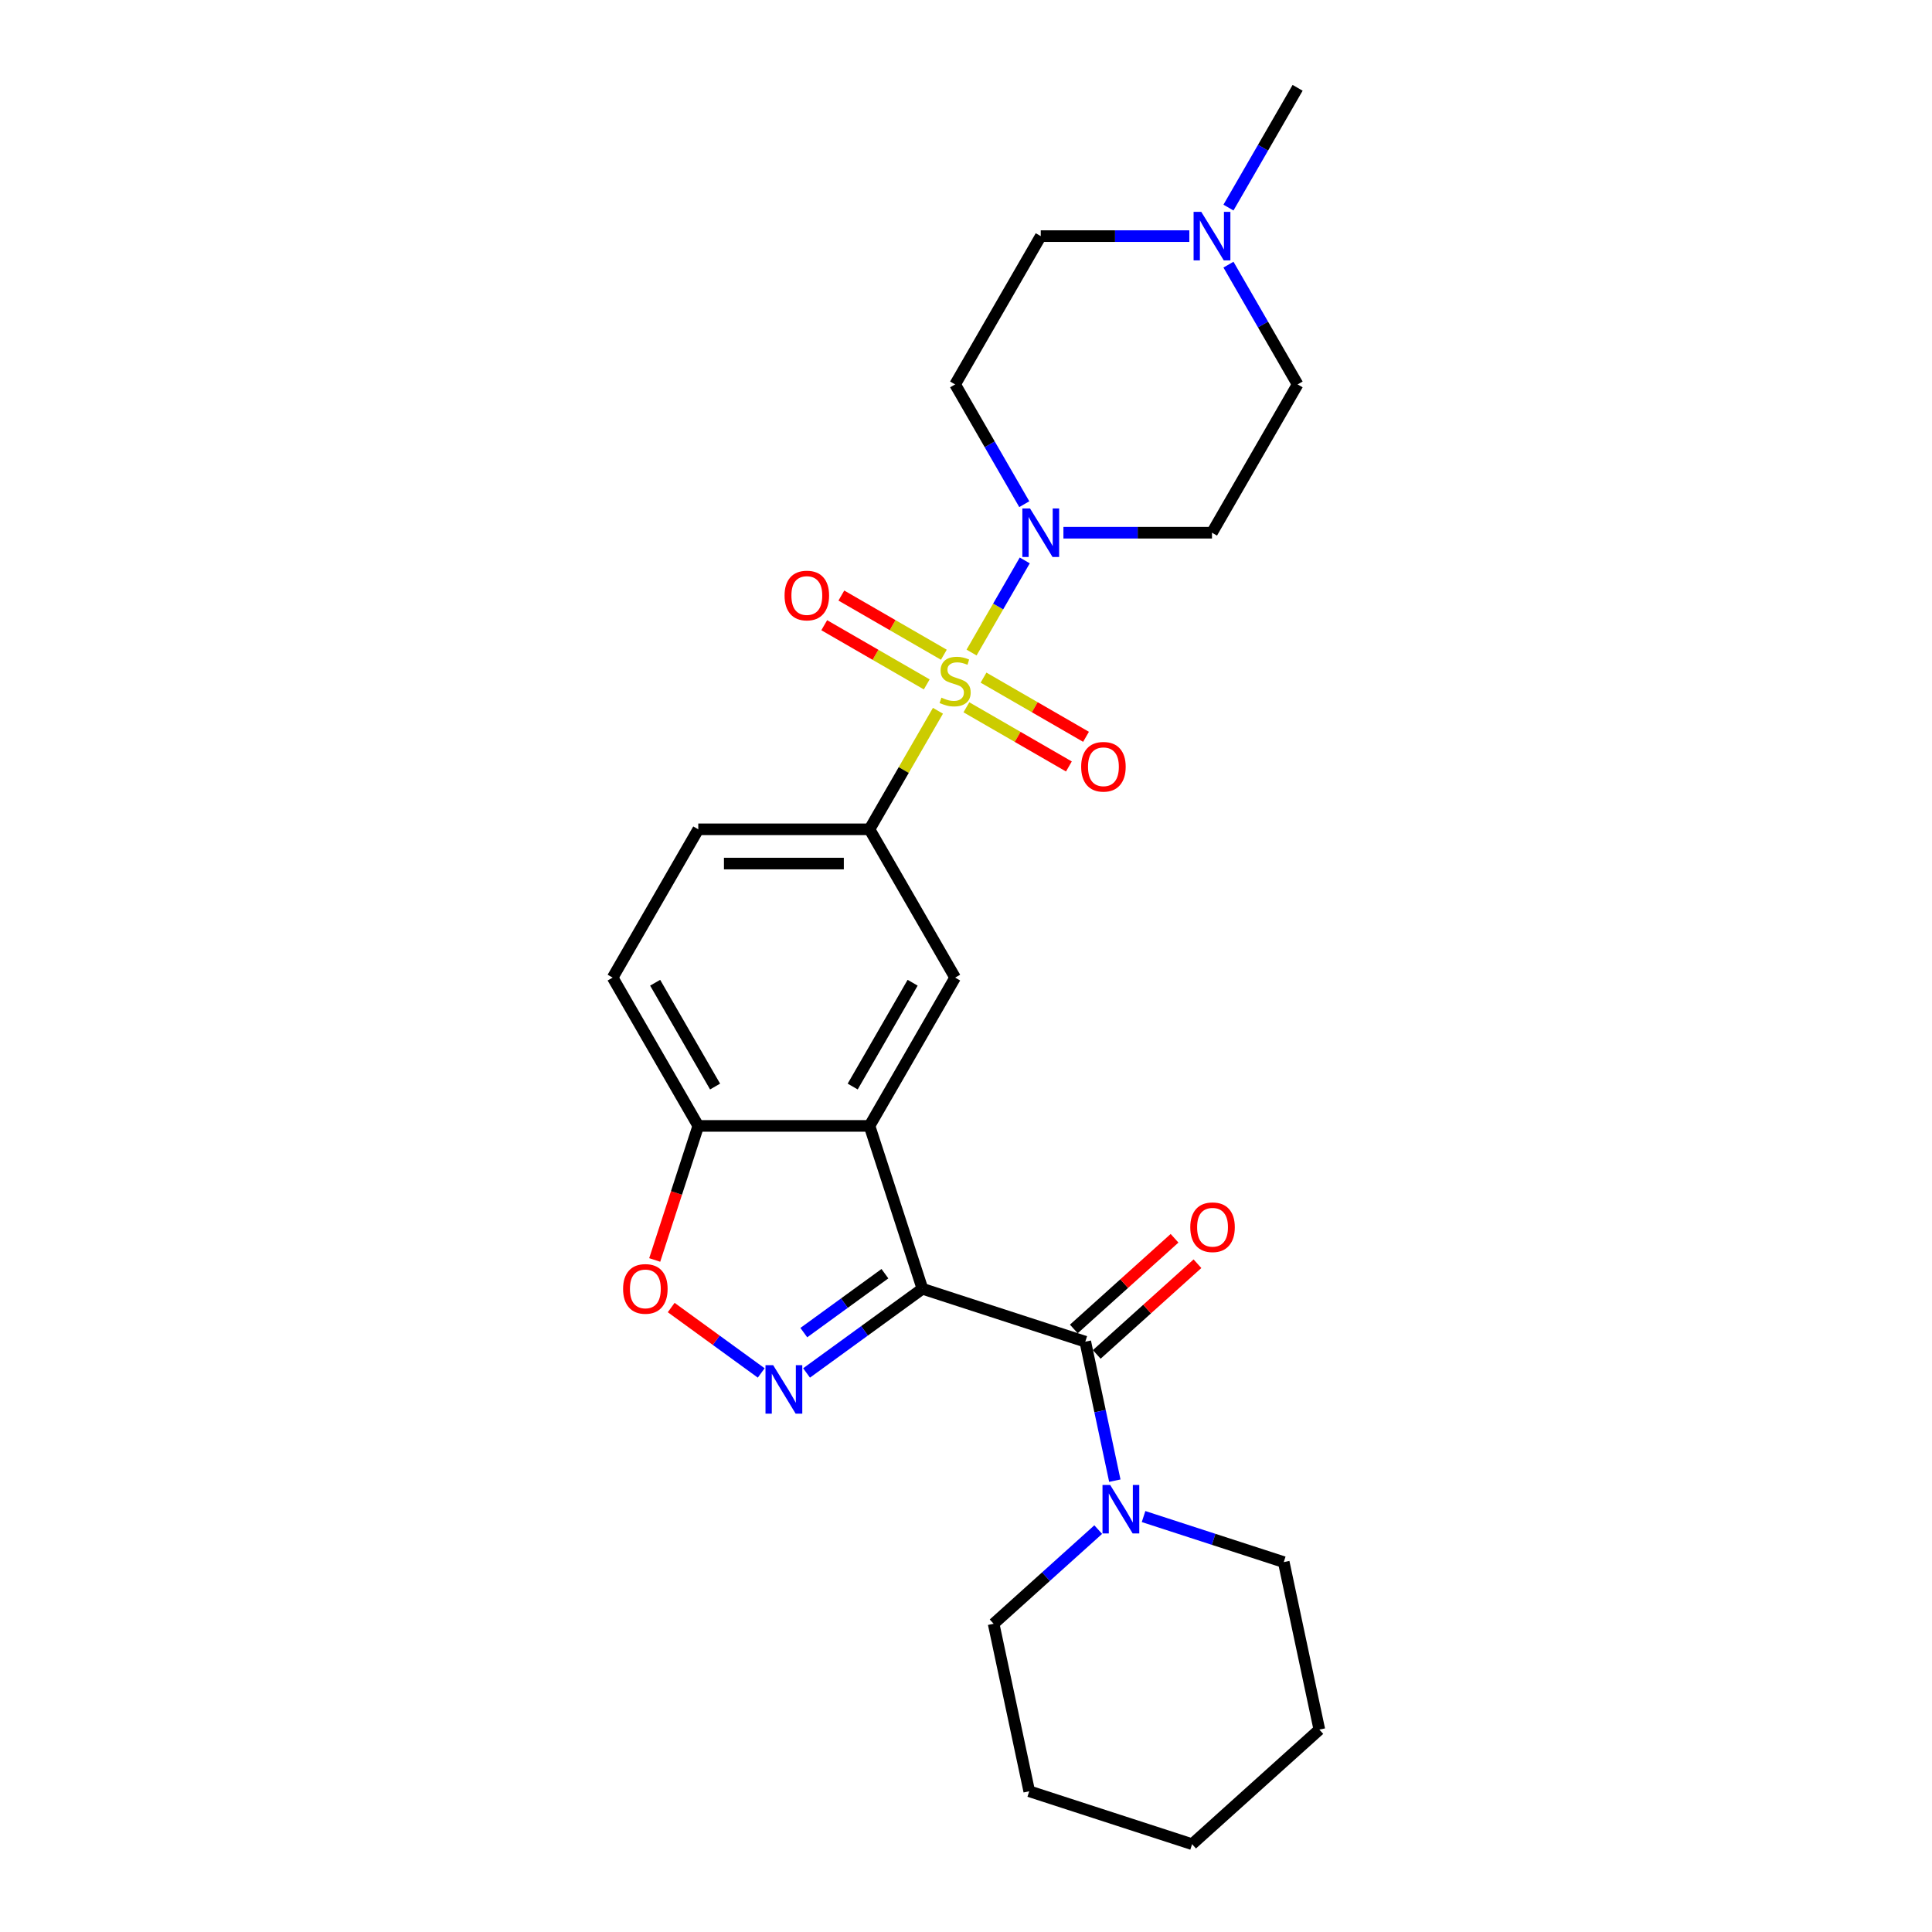 <?xml version='1.0' encoding='iso-8859-1'?>
<svg version='1.1' baseProfile='full'
              xmlns='http://www.w3.org/2000/svg'
                      xmlns:rdkit='http://www.rdkit.org/xml'
                      xmlns:xlink='http://www.w3.org/1999/xlink'
                  xml:space='preserve'
width='1000px' height='1000px' viewBox='0 0 1000 1000'>
<!-- END OF HEADER -->
<rect style='opacity:1.0;fill:#FFFFFF;stroke:none' width='1000' height='1000' x='0' y='0'> </rect>
<path class='bond-4' d='M 502.879,337.76 L 516.645,313.917' style='fill:none;fill-rule:evenodd;stroke:#CCCC00;stroke-width:6px;stroke-linecap:butt;stroke-linejoin:miter;stroke-opacity:1' />
<path class='bond-4' d='M 516.645,313.917 L 530.411,290.073' style='fill:none;fill-rule:evenodd;stroke:#0000FF;stroke-width:6px;stroke-linecap:butt;stroke-linejoin:miter;stroke-opacity:1' />
<path class='bond-5' d='M 485.48,367.896 L 467.768,398.573' style='fill:none;fill-rule:evenodd;stroke:#CCCC00;stroke-width:6px;stroke-linecap:butt;stroke-linejoin:miter;stroke-opacity:1' />
<path class='bond-5' d='M 467.768,398.573 L 450.057,429.251' style='fill:none;fill-rule:evenodd;stroke:#000000;stroke-width:6px;stroke-linecap:butt;stroke-linejoin:miter;stroke-opacity:1' />
<path class='bond-10' d='M 500.206,366.093 L 526.733,381.408' style='fill:none;fill-rule:evenodd;stroke:#CCCC00;stroke-width:6px;stroke-linecap:butt;stroke-linejoin:miter;stroke-opacity:1' />
<path class='bond-10' d='M 526.733,381.408 L 553.259,396.724' style='fill:none;fill-rule:evenodd;stroke:#FF0000;stroke-width:6px;stroke-linecap:butt;stroke-linejoin:miter;stroke-opacity:1' />
<path class='bond-10' d='M 509.069,350.741 L 535.596,366.057' style='fill:none;fill-rule:evenodd;stroke:#CCCC00;stroke-width:6px;stroke-linecap:butt;stroke-linejoin:miter;stroke-opacity:1' />
<path class='bond-10' d='M 535.596,366.057 L 562.123,381.372' style='fill:none;fill-rule:evenodd;stroke:#FF0000;stroke-width:6px;stroke-linecap:butt;stroke-linejoin:miter;stroke-opacity:1' />
<path class='bond-11' d='M 488.542,338.89 L 462.015,323.574' style='fill:none;fill-rule:evenodd;stroke:#CCCC00;stroke-width:6px;stroke-linecap:butt;stroke-linejoin:miter;stroke-opacity:1' />
<path class='bond-11' d='M 462.015,323.574 L 435.488,308.259' style='fill:none;fill-rule:evenodd;stroke:#FF0000;stroke-width:6px;stroke-linecap:butt;stroke-linejoin:miter;stroke-opacity:1' />
<path class='bond-11' d='M 479.678,354.242 L 453.152,338.926' style='fill:none;fill-rule:evenodd;stroke:#CCCC00;stroke-width:6px;stroke-linecap:butt;stroke-linejoin:miter;stroke-opacity:1' />
<path class='bond-11' d='M 453.152,338.926 L 426.625,323.611' style='fill:none;fill-rule:evenodd;stroke:#FF0000;stroke-width:6px;stroke-linecap:butt;stroke-linejoin:miter;stroke-opacity:1' />
<path class='bond-0' d='M 477.446,667.065 L 450.057,582.769' style='fill:none;fill-rule:evenodd;stroke:#000000;stroke-width:6px;stroke-linecap:butt;stroke-linejoin:miter;stroke-opacity:1' />
<path class='bond-1' d='M 477.446,667.065 L 447.461,688.851' style='fill:none;fill-rule:evenodd;stroke:#000000;stroke-width:6px;stroke-linecap:butt;stroke-linejoin:miter;stroke-opacity:1' />
<path class='bond-1' d='M 447.461,688.851 L 417.475,710.637' style='fill:none;fill-rule:evenodd;stroke:#0000FF;stroke-width:6px;stroke-linecap:butt;stroke-linejoin:miter;stroke-opacity:1' />
<path class='bond-1' d='M 458.031,659.259 L 437.041,674.509' style='fill:none;fill-rule:evenodd;stroke:#000000;stroke-width:6px;stroke-linecap:butt;stroke-linejoin:miter;stroke-opacity:1' />
<path class='bond-1' d='M 437.041,674.509 L 416.051,689.76' style='fill:none;fill-rule:evenodd;stroke:#0000FF;stroke-width:6px;stroke-linecap:butt;stroke-linejoin:miter;stroke-opacity:1' />
<path class='bond-3' d='M 477.446,667.065 L 561.742,694.454' style='fill:none;fill-rule:evenodd;stroke:#000000;stroke-width:6px;stroke-linecap:butt;stroke-linejoin:miter;stroke-opacity:1' />
<path class='bond-28' d='M 394.005,710.637 L 370.707,693.71' style='fill:none;fill-rule:evenodd;stroke:#0000FF;stroke-width:6px;stroke-linecap:butt;stroke-linejoin:miter;stroke-opacity:1' />
<path class='bond-28' d='M 370.707,693.71 L 347.409,676.783' style='fill:none;fill-rule:evenodd;stroke:#FF0000;stroke-width:6px;stroke-linecap:butt;stroke-linejoin:miter;stroke-opacity:1' />
<path class='bond-2' d='M 450.057,582.769 L 494.374,506.01' style='fill:none;fill-rule:evenodd;stroke:#000000;stroke-width:6px;stroke-linecap:butt;stroke-linejoin:miter;stroke-opacity:1' />
<path class='bond-2' d='M 441.353,562.392 L 472.374,508.66' style='fill:none;fill-rule:evenodd;stroke:#000000;stroke-width:6px;stroke-linecap:butt;stroke-linejoin:miter;stroke-opacity:1' />
<path class='bond-27' d='M 450.057,582.769 L 361.423,582.769' style='fill:none;fill-rule:evenodd;stroke:#000000;stroke-width:6px;stroke-linecap:butt;stroke-linejoin:miter;stroke-opacity:1' />
<path class='bond-8' d='M 561.742,694.454 L 569.387,730.42' style='fill:none;fill-rule:evenodd;stroke:#000000;stroke-width:6px;stroke-linecap:butt;stroke-linejoin:miter;stroke-opacity:1' />
<path class='bond-8' d='M 569.387,730.42 L 577.031,766.385' style='fill:none;fill-rule:evenodd;stroke:#0000FF;stroke-width:6px;stroke-linecap:butt;stroke-linejoin:miter;stroke-opacity:1' />
<path class='bond-15' d='M 567.673,701.041 L 593.738,677.572' style='fill:none;fill-rule:evenodd;stroke:#000000;stroke-width:6px;stroke-linecap:butt;stroke-linejoin:miter;stroke-opacity:1' />
<path class='bond-15' d='M 593.738,677.572 L 619.802,654.103' style='fill:none;fill-rule:evenodd;stroke:#FF0000;stroke-width:6px;stroke-linecap:butt;stroke-linejoin:miter;stroke-opacity:1' />
<path class='bond-15' d='M 555.811,687.868 L 581.876,664.399' style='fill:none;fill-rule:evenodd;stroke:#000000;stroke-width:6px;stroke-linecap:butt;stroke-linejoin:miter;stroke-opacity:1' />
<path class='bond-15' d='M 581.876,664.399 L 607.941,640.93' style='fill:none;fill-rule:evenodd;stroke:#FF0000;stroke-width:6px;stroke-linecap:butt;stroke-linejoin:miter;stroke-opacity:1' />
<path class='bond-13' d='M 530.165,260.966 L 512.27,229.969' style='fill:none;fill-rule:evenodd;stroke:#0000FF;stroke-width:6px;stroke-linecap:butt;stroke-linejoin:miter;stroke-opacity:1' />
<path class='bond-13' d='M 512.27,229.969 L 494.374,198.973' style='fill:none;fill-rule:evenodd;stroke:#000000;stroke-width:6px;stroke-linecap:butt;stroke-linejoin:miter;stroke-opacity:1' />
<path class='bond-14' d='M 550.426,275.732 L 588.875,275.732' style='fill:none;fill-rule:evenodd;stroke:#0000FF;stroke-width:6px;stroke-linecap:butt;stroke-linejoin:miter;stroke-opacity:1' />
<path class='bond-14' d='M 588.875,275.732 L 627.325,275.732' style='fill:none;fill-rule:evenodd;stroke:#000000;stroke-width:6px;stroke-linecap:butt;stroke-linejoin:miter;stroke-opacity:1' />
<path class='bond-7' d='M 450.057,429.251 L 494.374,506.01' style='fill:none;fill-rule:evenodd;stroke:#000000;stroke-width:6px;stroke-linecap:butt;stroke-linejoin:miter;stroke-opacity:1' />
<path class='bond-16' d='M 450.057,429.251 L 361.423,429.251' style='fill:none;fill-rule:evenodd;stroke:#000000;stroke-width:6px;stroke-linecap:butt;stroke-linejoin:miter;stroke-opacity:1' />
<path class='bond-16' d='M 436.762,446.977 L 374.718,446.977' style='fill:none;fill-rule:evenodd;stroke:#000000;stroke-width:6px;stroke-linecap:butt;stroke-linejoin:miter;stroke-opacity:1' />
<path class='bond-6' d='M 338.878,652.157 L 350.15,617.463' style='fill:none;fill-rule:evenodd;stroke:#FF0000;stroke-width:6px;stroke-linecap:butt;stroke-linejoin:miter;stroke-opacity:1' />
<path class='bond-6' d='M 350.15,617.463 L 361.423,582.769' style='fill:none;fill-rule:evenodd;stroke:#000000;stroke-width:6px;stroke-linecap:butt;stroke-linejoin:miter;stroke-opacity:1' />
<path class='bond-20' d='M 568.435,791.718 L 541.369,816.088' style='fill:none;fill-rule:evenodd;stroke:#0000FF;stroke-width:6px;stroke-linecap:butt;stroke-linejoin:miter;stroke-opacity:1' />
<path class='bond-20' d='M 541.369,816.088 L 514.302,840.459' style='fill:none;fill-rule:evenodd;stroke:#000000;stroke-width:6px;stroke-linecap:butt;stroke-linejoin:miter;stroke-opacity:1' />
<path class='bond-21' d='M 591.905,784.964 L 628.186,796.753' style='fill:none;fill-rule:evenodd;stroke:#0000FF;stroke-width:6px;stroke-linecap:butt;stroke-linejoin:miter;stroke-opacity:1' />
<path class='bond-21' d='M 628.186,796.753 L 664.466,808.541' style='fill:none;fill-rule:evenodd;stroke:#000000;stroke-width:6px;stroke-linecap:butt;stroke-linejoin:miter;stroke-opacity:1' />
<path class='bond-9' d='M 361.423,582.769 L 317.106,506.01' style='fill:none;fill-rule:evenodd;stroke:#000000;stroke-width:6px;stroke-linecap:butt;stroke-linejoin:miter;stroke-opacity:1' />
<path class='bond-9' d='M 370.127,562.392 L 339.105,508.66' style='fill:none;fill-rule:evenodd;stroke:#000000;stroke-width:6px;stroke-linecap:butt;stroke-linejoin:miter;stroke-opacity:1' />
<path class='bond-12' d='M 635.85,136.98 L 653.746,167.977' style='fill:none;fill-rule:evenodd;stroke:#0000FF;stroke-width:6px;stroke-linecap:butt;stroke-linejoin:miter;stroke-opacity:1' />
<path class='bond-12' d='M 653.746,167.977 L 671.642,198.973' style='fill:none;fill-rule:evenodd;stroke:#000000;stroke-width:6px;stroke-linecap:butt;stroke-linejoin:miter;stroke-opacity:1' />
<path class='bond-22' d='M 635.85,107.447 L 653.746,76.451' style='fill:none;fill-rule:evenodd;stroke:#0000FF;stroke-width:6px;stroke-linecap:butt;stroke-linejoin:miter;stroke-opacity:1' />
<path class='bond-22' d='M 653.746,76.451 L 671.642,45.455' style='fill:none;fill-rule:evenodd;stroke:#000000;stroke-width:6px;stroke-linecap:butt;stroke-linejoin:miter;stroke-opacity:1' />
<path class='bond-26' d='M 615.59,122.214 L 577.14,122.214' style='fill:none;fill-rule:evenodd;stroke:#0000FF;stroke-width:6px;stroke-linecap:butt;stroke-linejoin:miter;stroke-opacity:1' />
<path class='bond-26' d='M 577.14,122.214 L 538.691,122.214' style='fill:none;fill-rule:evenodd;stroke:#000000;stroke-width:6px;stroke-linecap:butt;stroke-linejoin:miter;stroke-opacity:1' />
<path class='bond-18' d='M 494.374,198.973 L 538.691,122.214' style='fill:none;fill-rule:evenodd;stroke:#000000;stroke-width:6px;stroke-linecap:butt;stroke-linejoin:miter;stroke-opacity:1' />
<path class='bond-19' d='M 627.325,275.732 L 671.642,198.973' style='fill:none;fill-rule:evenodd;stroke:#000000;stroke-width:6px;stroke-linecap:butt;stroke-linejoin:miter;stroke-opacity:1' />
<path class='bond-17' d='M 361.423,429.251 L 317.106,506.01' style='fill:none;fill-rule:evenodd;stroke:#000000;stroke-width:6px;stroke-linecap:butt;stroke-linejoin:miter;stroke-opacity:1' />
<path class='bond-24' d='M 514.302,840.459 L 532.73,927.156' style='fill:none;fill-rule:evenodd;stroke:#000000;stroke-width:6px;stroke-linecap:butt;stroke-linejoin:miter;stroke-opacity:1' />
<path class='bond-23' d='M 664.466,808.541 L 682.894,895.238' style='fill:none;fill-rule:evenodd;stroke:#000000;stroke-width:6px;stroke-linecap:butt;stroke-linejoin:miter;stroke-opacity:1' />
<path class='bond-25' d='M 682.894,895.238 L 617.026,954.545' style='fill:none;fill-rule:evenodd;stroke:#000000;stroke-width:6px;stroke-linecap:butt;stroke-linejoin:miter;stroke-opacity:1' />
<path class='bond-29' d='M 532.73,927.156 L 617.026,954.545' style='fill:none;fill-rule:evenodd;stroke:#000000;stroke-width:6px;stroke-linecap:butt;stroke-linejoin:miter;stroke-opacity:1' />
<path  class='atom-0' d='M 487.283 361.107
Q 487.567 361.213, 488.737 361.709
Q 489.907 362.206, 491.183 362.525
Q 492.495 362.808, 493.771 362.808
Q 496.146 362.808, 497.529 361.674
Q 498.912 360.504, 498.912 358.483
Q 498.912 357.1, 498.203 356.249
Q 497.529 355.399, 496.466 354.938
Q 495.402 354.477, 493.629 353.945
Q 491.396 353.271, 490.048 352.633
Q 488.737 351.995, 487.779 350.648
Q 486.858 349.301, 486.858 347.032
Q 486.858 343.876, 488.985 341.926
Q 491.148 339.976, 495.402 339.976
Q 498.309 339.976, 501.606 341.359
L 500.791 344.089
Q 497.777 342.848, 495.508 342.848
Q 493.062 342.848, 491.715 343.876
Q 490.368 344.869, 490.403 346.606
Q 490.403 347.953, 491.077 348.769
Q 491.786 349.584, 492.778 350.045
Q 493.807 350.506, 495.508 351.038
Q 497.777 351.747, 499.125 352.456
Q 500.472 353.165, 501.429 354.619
Q 502.422 356.037, 502.422 358.483
Q 502.422 361.958, 500.082 363.837
Q 497.777 365.68, 493.913 365.68
Q 491.679 365.68, 489.978 365.184
Q 488.311 364.723, 486.326 363.907
L 487.283 361.107
' fill='#CCCC00'/>
<path  class='atom-2' d='M 400.191 706.612
L 408.417 719.907
Q 409.232 721.219, 410.544 723.594
Q 411.856 725.97, 411.927 726.112
L 411.927 706.612
L 415.259 706.612
L 415.259 731.713
L 411.82 731.713
L 402.992 717.177
Q 401.964 715.475, 400.865 713.526
Q 399.801 711.576, 399.482 710.973
L 399.482 731.713
L 396.221 731.713
L 396.221 706.612
L 400.191 706.612
' fill='#0000FF'/>
<path  class='atom-5' d='M 533.142 263.182
L 541.368 276.477
Q 542.183 277.789, 543.495 280.164
Q 544.807 282.539, 544.877 282.681
L 544.877 263.182
L 548.21 263.182
L 548.21 288.283
L 544.771 288.283
L 535.943 273.747
Q 534.915 272.045, 533.816 270.095
Q 532.752 268.145, 532.433 267.542
L 532.433 288.283
L 529.171 288.283
L 529.171 263.182
L 533.142 263.182
' fill='#0000FF'/>
<path  class='atom-7' d='M 322.511 667.136
Q 322.511 661.109, 325.489 657.741
Q 328.467 654.373, 334.034 654.373
Q 339.6 654.373, 342.578 657.741
Q 345.556 661.109, 345.556 667.136
Q 345.556 673.234, 342.542 676.708
Q 339.529 680.147, 334.034 680.147
Q 328.503 680.147, 325.489 676.708
Q 322.511 673.269, 322.511 667.136
M 334.034 677.311
Q 337.863 677.311, 339.919 674.758
Q 342.011 672.17, 342.011 667.136
Q 342.011 662.208, 339.919 659.726
Q 337.863 657.209, 334.034 657.209
Q 330.205 657.209, 328.113 659.691
Q 326.057 662.172, 326.057 667.136
Q 326.057 672.206, 328.113 674.758
Q 330.205 677.311, 334.034 677.311
' fill='#FF0000'/>
<path  class='atom-9' d='M 574.622 768.601
L 582.847 781.896
Q 583.662 783.208, 584.974 785.583
Q 586.286 787.958, 586.357 788.1
L 586.357 768.601
L 589.689 768.601
L 589.689 793.702
L 586.25 793.702
L 577.422 779.166
Q 576.394 777.464, 575.295 775.514
Q 574.232 773.564, 573.913 772.962
L 573.913 793.702
L 570.651 793.702
L 570.651 768.601
L 574.622 768.601
' fill='#0000FF'/>
<path  class='atom-11' d='M 559.611 396.879
Q 559.611 390.852, 562.589 387.484
Q 565.567 384.116, 571.133 384.116
Q 576.699 384.116, 579.677 387.484
Q 582.655 390.852, 582.655 396.879
Q 582.655 402.977, 579.642 406.452
Q 576.628 409.891, 571.133 409.891
Q 565.602 409.891, 562.589 406.452
Q 559.611 403.013, 559.611 396.879
M 571.133 407.054
Q 574.962 407.054, 577.018 404.502
Q 579.11 401.914, 579.11 396.879
Q 579.11 391.951, 577.018 389.469
Q 574.962 386.952, 571.133 386.952
Q 567.304 386.952, 565.212 389.434
Q 563.156 391.916, 563.156 396.879
Q 563.156 401.949, 565.212 404.502
Q 567.304 407.054, 571.133 407.054
' fill='#FF0000'/>
<path  class='atom-12' d='M 406.092 308.245
Q 406.092 302.218, 409.07 298.85
Q 412.048 295.482, 417.615 295.482
Q 423.181 295.482, 426.159 298.85
Q 429.137 302.218, 429.137 308.245
Q 429.137 314.343, 426.123 317.818
Q 423.11 321.257, 417.615 321.257
Q 412.084 321.257, 409.07 317.818
Q 406.092 314.379, 406.092 308.245
M 417.615 318.421
Q 421.444 318.421, 423.5 315.868
Q 425.592 313.28, 425.592 308.245
Q 425.592 303.317, 423.5 300.836
Q 421.444 298.318, 417.615 298.318
Q 413.786 298.318, 411.694 300.8
Q 409.638 303.282, 409.638 308.245
Q 409.638 313.315, 411.694 315.868
Q 413.786 318.421, 417.615 318.421
' fill='#FF0000'/>
<path  class='atom-13' d='M 621.776 109.663
L 630.001 122.958
Q 630.817 124.27, 632.129 126.645
Q 633.44 129.021, 633.511 129.163
L 633.511 109.663
L 636.844 109.663
L 636.844 134.764
L 633.405 134.764
L 624.577 120.228
Q 623.549 118.527, 622.45 116.577
Q 621.386 114.627, 621.067 114.024
L 621.067 134.764
L 617.805 134.764
L 617.805 109.663
L 621.776 109.663
' fill='#0000FF'/>
<path  class='atom-16' d='M 616.088 635.218
Q 616.088 629.19, 619.066 625.822
Q 622.044 622.454, 627.61 622.454
Q 633.176 622.454, 636.154 625.822
Q 639.132 629.19, 639.132 635.218
Q 639.132 641.316, 636.119 644.79
Q 633.105 648.229, 627.61 648.229
Q 622.079 648.229, 619.066 644.79
Q 616.088 641.351, 616.088 635.218
M 627.61 645.393
Q 631.439 645.393, 633.495 642.84
Q 635.587 640.252, 635.587 635.218
Q 635.587 630.29, 633.495 627.808
Q 631.439 625.291, 627.61 625.291
Q 623.781 625.291, 621.689 627.772
Q 619.633 630.254, 619.633 635.218
Q 619.633 640.287, 621.689 642.84
Q 623.781 645.393, 627.61 645.393
' fill='#FF0000'/>
</svg>
